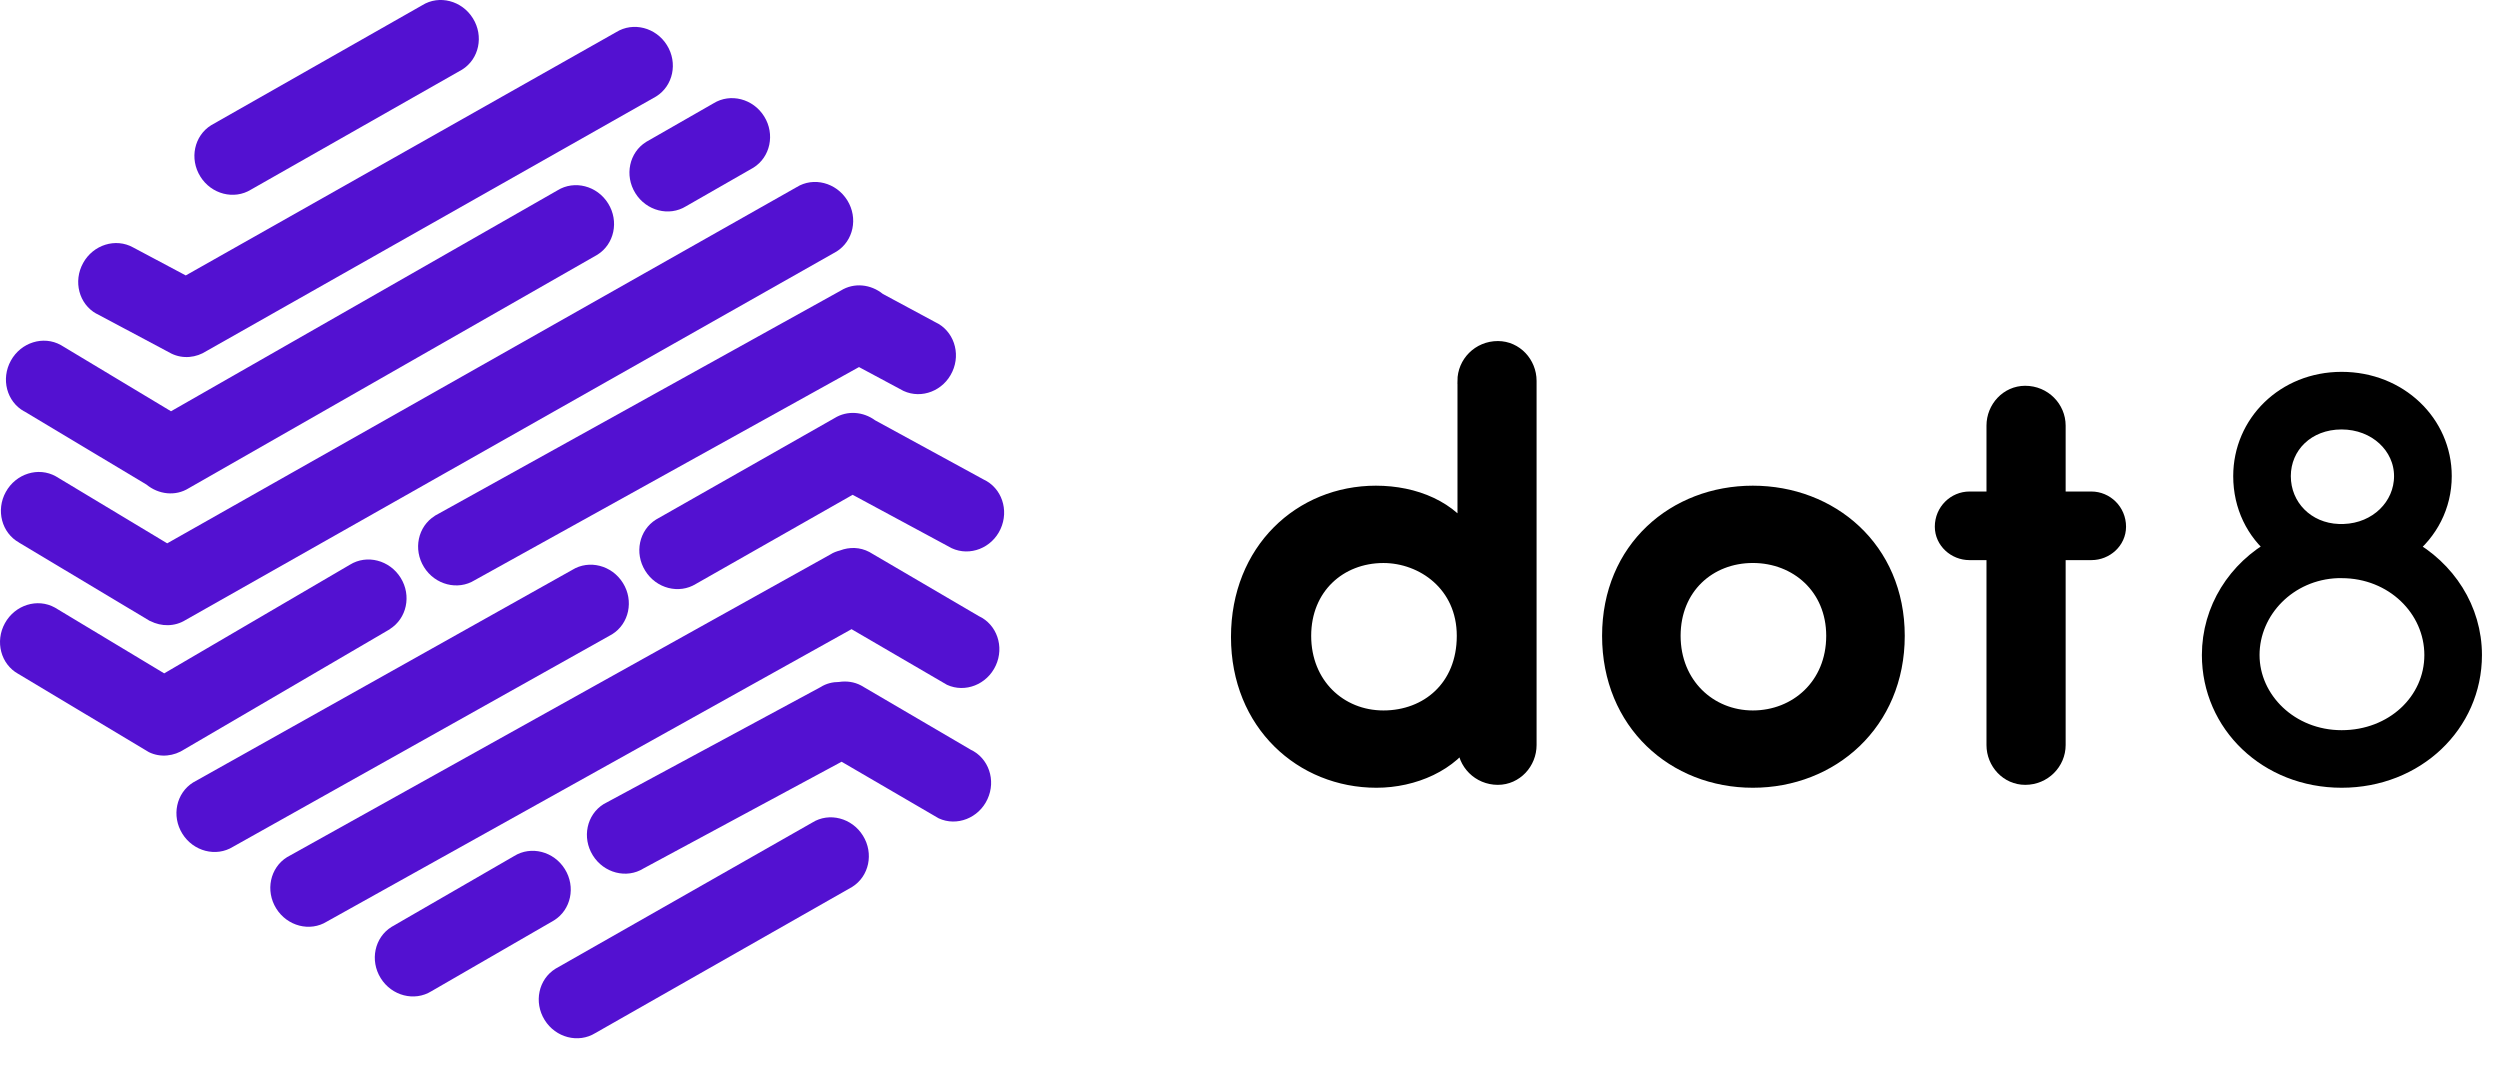 <svg width="75" height="32" viewBox="0 0 75 32" fill="none" xmlns="http://www.w3.org/2000/svg">
<path d="M44.012 11.427C44.012 10.938 44.413 10.521 44.936 10.521C45.425 10.521 45.808 10.938 45.808 11.427V22.35C45.808 22.839 45.425 23.256 44.936 23.256C44.413 23.256 44.012 22.839 44.012 22.35V21.986C43.507 22.858 42.393 23.343 41.294 23.343C39.099 23.343 37.219 21.672 37.219 19.11C37.219 16.548 39.065 14.86 41.278 14.86C42.427 14.86 43.507 15.312 44.014 16.202V11.43L44.012 11.427ZM41.503 16.601C40.145 16.601 39.046 17.575 39.046 19.076C39.046 20.576 40.145 21.603 41.503 21.603C42.86 21.603 43.993 20.663 43.993 19.076C43.993 17.488 42.72 16.601 41.503 16.601Z" fill="black" stroke="black" stroke-width="0.579" stroke-miterlimit="10"/>
<path d="M48.352 19.075C48.352 16.497 50.285 14.86 52.585 14.86C54.886 14.86 56.853 16.497 56.853 19.075C56.853 21.653 54.901 23.343 52.585 23.343C50.269 23.343 48.352 21.653 48.352 19.075ZM55.076 19.075C55.076 17.578 53.943 16.6 52.585 16.6C51.228 16.6 50.129 17.575 50.129 19.075C50.129 20.575 51.243 21.603 52.585 21.603C53.927 21.603 55.076 20.61 55.076 19.075Z" fill="black" stroke="black" stroke-width="0.579" stroke-miterlimit="10"/>
<path d="M59.884 16.514H59.084C58.683 16.514 58.334 16.2 58.334 15.801C58.334 15.365 58.683 15.035 59.084 15.035H59.884V12.769C59.884 12.28 60.267 11.863 60.756 11.863C61.279 11.863 61.68 12.28 61.68 12.769V15.035H62.742C63.143 15.035 63.492 15.365 63.492 15.801C63.492 16.202 63.143 16.514 62.742 16.514H61.68V22.351C61.68 22.839 61.279 23.256 60.756 23.256C60.267 23.256 59.884 22.839 59.884 22.351V16.514Z" fill="black" stroke="black" stroke-width="0.579" stroke-miterlimit="10"/>
<path d="M70.249 11.445C71.955 11.445 73.263 12.718 73.263 14.284C73.263 15.172 72.845 15.94 72.201 16.445C73.387 17.089 74.169 18.291 74.169 19.651C74.169 21.706 72.463 23.343 70.249 23.343C68.036 23.343 66.346 21.706 66.346 19.651C66.346 18.294 67.112 17.089 68.297 16.445C67.671 15.94 67.286 15.172 67.286 14.284C67.286 12.716 68.559 11.445 70.247 11.445H70.249ZM70.249 22.195C71.818 22.195 73.02 21.061 73.02 19.651C73.02 18.241 71.818 17.055 70.249 17.055H70.128C68.63 17.108 67.497 18.291 67.497 19.651C67.497 21.011 68.683 22.195 70.249 22.195ZM70.162 16.009H70.318C71.345 15.975 72.111 15.209 72.111 14.284C72.111 13.36 71.311 12.594 70.247 12.594C69.182 12.594 68.435 13.344 68.435 14.284C68.435 15.225 69.166 15.975 70.159 16.009H70.162Z" fill="black" stroke="black" stroke-width="0.579" stroke-miterlimit="10"/>
<path d="M24.368 24.677L16.664 29.062C16.154 29.379 16.009 30.068 16.339 30.599C16.669 31.132 17.353 31.306 17.86 30.992L25.564 26.608C26.074 26.291 26.219 25.602 25.889 25.071C25.559 24.537 24.875 24.36 24.368 24.677Z" fill="#5311D1"/>
<path d="M16.946 26.074C16.616 25.541 15.932 25.366 15.425 25.681L11.746 27.807C11.236 28.124 11.091 28.813 11.421 29.344C11.751 29.877 12.435 30.052 12.942 29.737L16.621 27.611C17.131 27.294 17.276 26.605 16.946 26.074Z" fill="#5311D1"/>
<path d="M7.53 5.688L13.864 2.088C14.373 1.771 14.518 1.082 14.188 0.551C13.858 0.017 13.174 -0.16 12.667 0.157L6.334 3.757C5.824 4.074 5.679 4.763 6.009 5.294C6.339 5.828 7.023 6.002 7.53 5.688Z" fill="#5311D1"/>
<path d="M29.117 22.488L25.834 20.565C25.626 20.454 25.393 20.425 25.171 20.459C24.981 20.459 24.788 20.504 24.617 20.613L18.109 24.123C17.599 24.439 17.454 25.129 17.784 25.66C18.114 26.193 18.799 26.37 19.306 26.053L25.248 22.852L28.161 24.55C28.705 24.801 29.363 24.543 29.624 23.975C29.888 23.407 29.659 22.739 29.115 22.488H29.117Z" fill="#5311D1"/>
<path d="M29.362 18.482L26.079 16.559C25.799 16.411 25.482 16.406 25.2 16.514C25.099 16.54 25.002 16.575 24.912 16.633L8.611 25.715C8.101 26.032 7.956 26.722 8.286 27.253C8.616 27.786 9.3 27.963 9.808 27.646L25.546 18.875L28.409 20.544C28.953 20.795 29.61 20.536 29.872 19.968C30.136 19.401 29.906 18.733 29.362 18.482Z" fill="#5311D1"/>
<path d="M0.571 16.278L4.491 18.626C4.491 18.626 4.504 18.629 4.509 18.632C4.842 18.801 5.241 18.803 5.568 18.6L25.094 7.547C25.604 7.23 25.749 6.541 25.419 6.01C25.088 5.476 24.404 5.299 23.897 5.616L5.016 16.3L1.675 14.29C1.152 13.999 0.479 14.208 0.175 14.757C-0.129 15.306 0.051 15.988 0.574 16.278H0.571Z" fill="#5311D1"/>
<path d="M0.724 12.338L4.395 14.538C4.755 14.834 5.262 14.897 5.663 14.646L17.921 7.642C18.43 7.325 18.575 6.636 18.245 6.105C17.915 5.571 17.231 5.397 16.724 5.711L5.13 12.338L1.826 10.352C1.303 10.061 0.629 10.27 0.326 10.819C0.022 11.369 0.201 12.05 0.724 12.341V12.338Z" fill="#5311D1"/>
<path d="M2.892 9.409L5.143 10.608C5.491 10.777 5.887 10.732 6.199 10.529L19.684 2.894C20.194 2.577 20.339 1.887 20.009 1.356C19.679 0.823 18.995 0.649 18.488 0.963L5.573 8.263L3.994 7.423C3.471 7.132 2.797 7.341 2.494 7.89C2.19 8.44 2.369 9.121 2.892 9.412V9.409Z" fill="#5311D1"/>
<path d="M29.506 14.384L26.255 12.61C25.898 12.348 25.418 12.306 25.035 12.544L19.681 15.586C19.172 15.903 19.026 16.592 19.357 17.123C19.687 17.657 20.371 17.831 20.878 17.517L25.579 14.844L28.553 16.447C29.097 16.698 29.755 16.442 30.016 15.871C30.277 15.301 30.05 14.635 29.506 14.384Z" fill="#5311D1"/>
<path d="M11.695 18.872C12.204 18.555 12.35 17.866 12.02 17.335C11.689 16.801 11.005 16.627 10.498 16.941L4.926 20.201L1.648 18.228C1.125 17.937 0.452 18.146 0.148 18.695C-0.156 19.244 0.024 19.926 0.547 20.216L4.466 22.564C4.817 22.736 5.221 22.686 5.536 22.477L11.697 18.875L11.695 18.872Z" fill="#5311D1"/>
<path d="M18.689 17.491C18.358 16.957 17.674 16.783 17.167 17.097L5.795 23.473C5.285 23.79 5.14 24.479 5.47 25.01C5.8 25.543 6.484 25.718 6.991 25.403L18.364 19.028C18.873 18.711 19.019 18.021 18.689 17.491Z" fill="#5311D1"/>
<path d="M19.06 5.794C19.39 6.327 20.074 6.502 20.581 6.188L22.601 5.031C23.111 4.714 23.256 4.024 22.926 3.494C22.596 2.96 21.912 2.786 21.405 3.1L19.385 4.257C18.875 4.574 18.73 5.263 19.06 5.794Z" fill="#5311D1"/>
<path d="M13.045 15.476C12.535 15.793 12.39 16.482 12.72 17.013C13.05 17.546 13.734 17.721 14.241 17.406L25.77 11.012L27.106 11.728C27.65 11.979 28.308 11.723 28.569 11.152C28.833 10.585 28.603 9.916 28.059 9.665L26.485 8.818C26.126 8.527 25.624 8.469 25.225 8.717L13.045 15.473V15.476Z" fill="#5311D1"/>
</svg>

